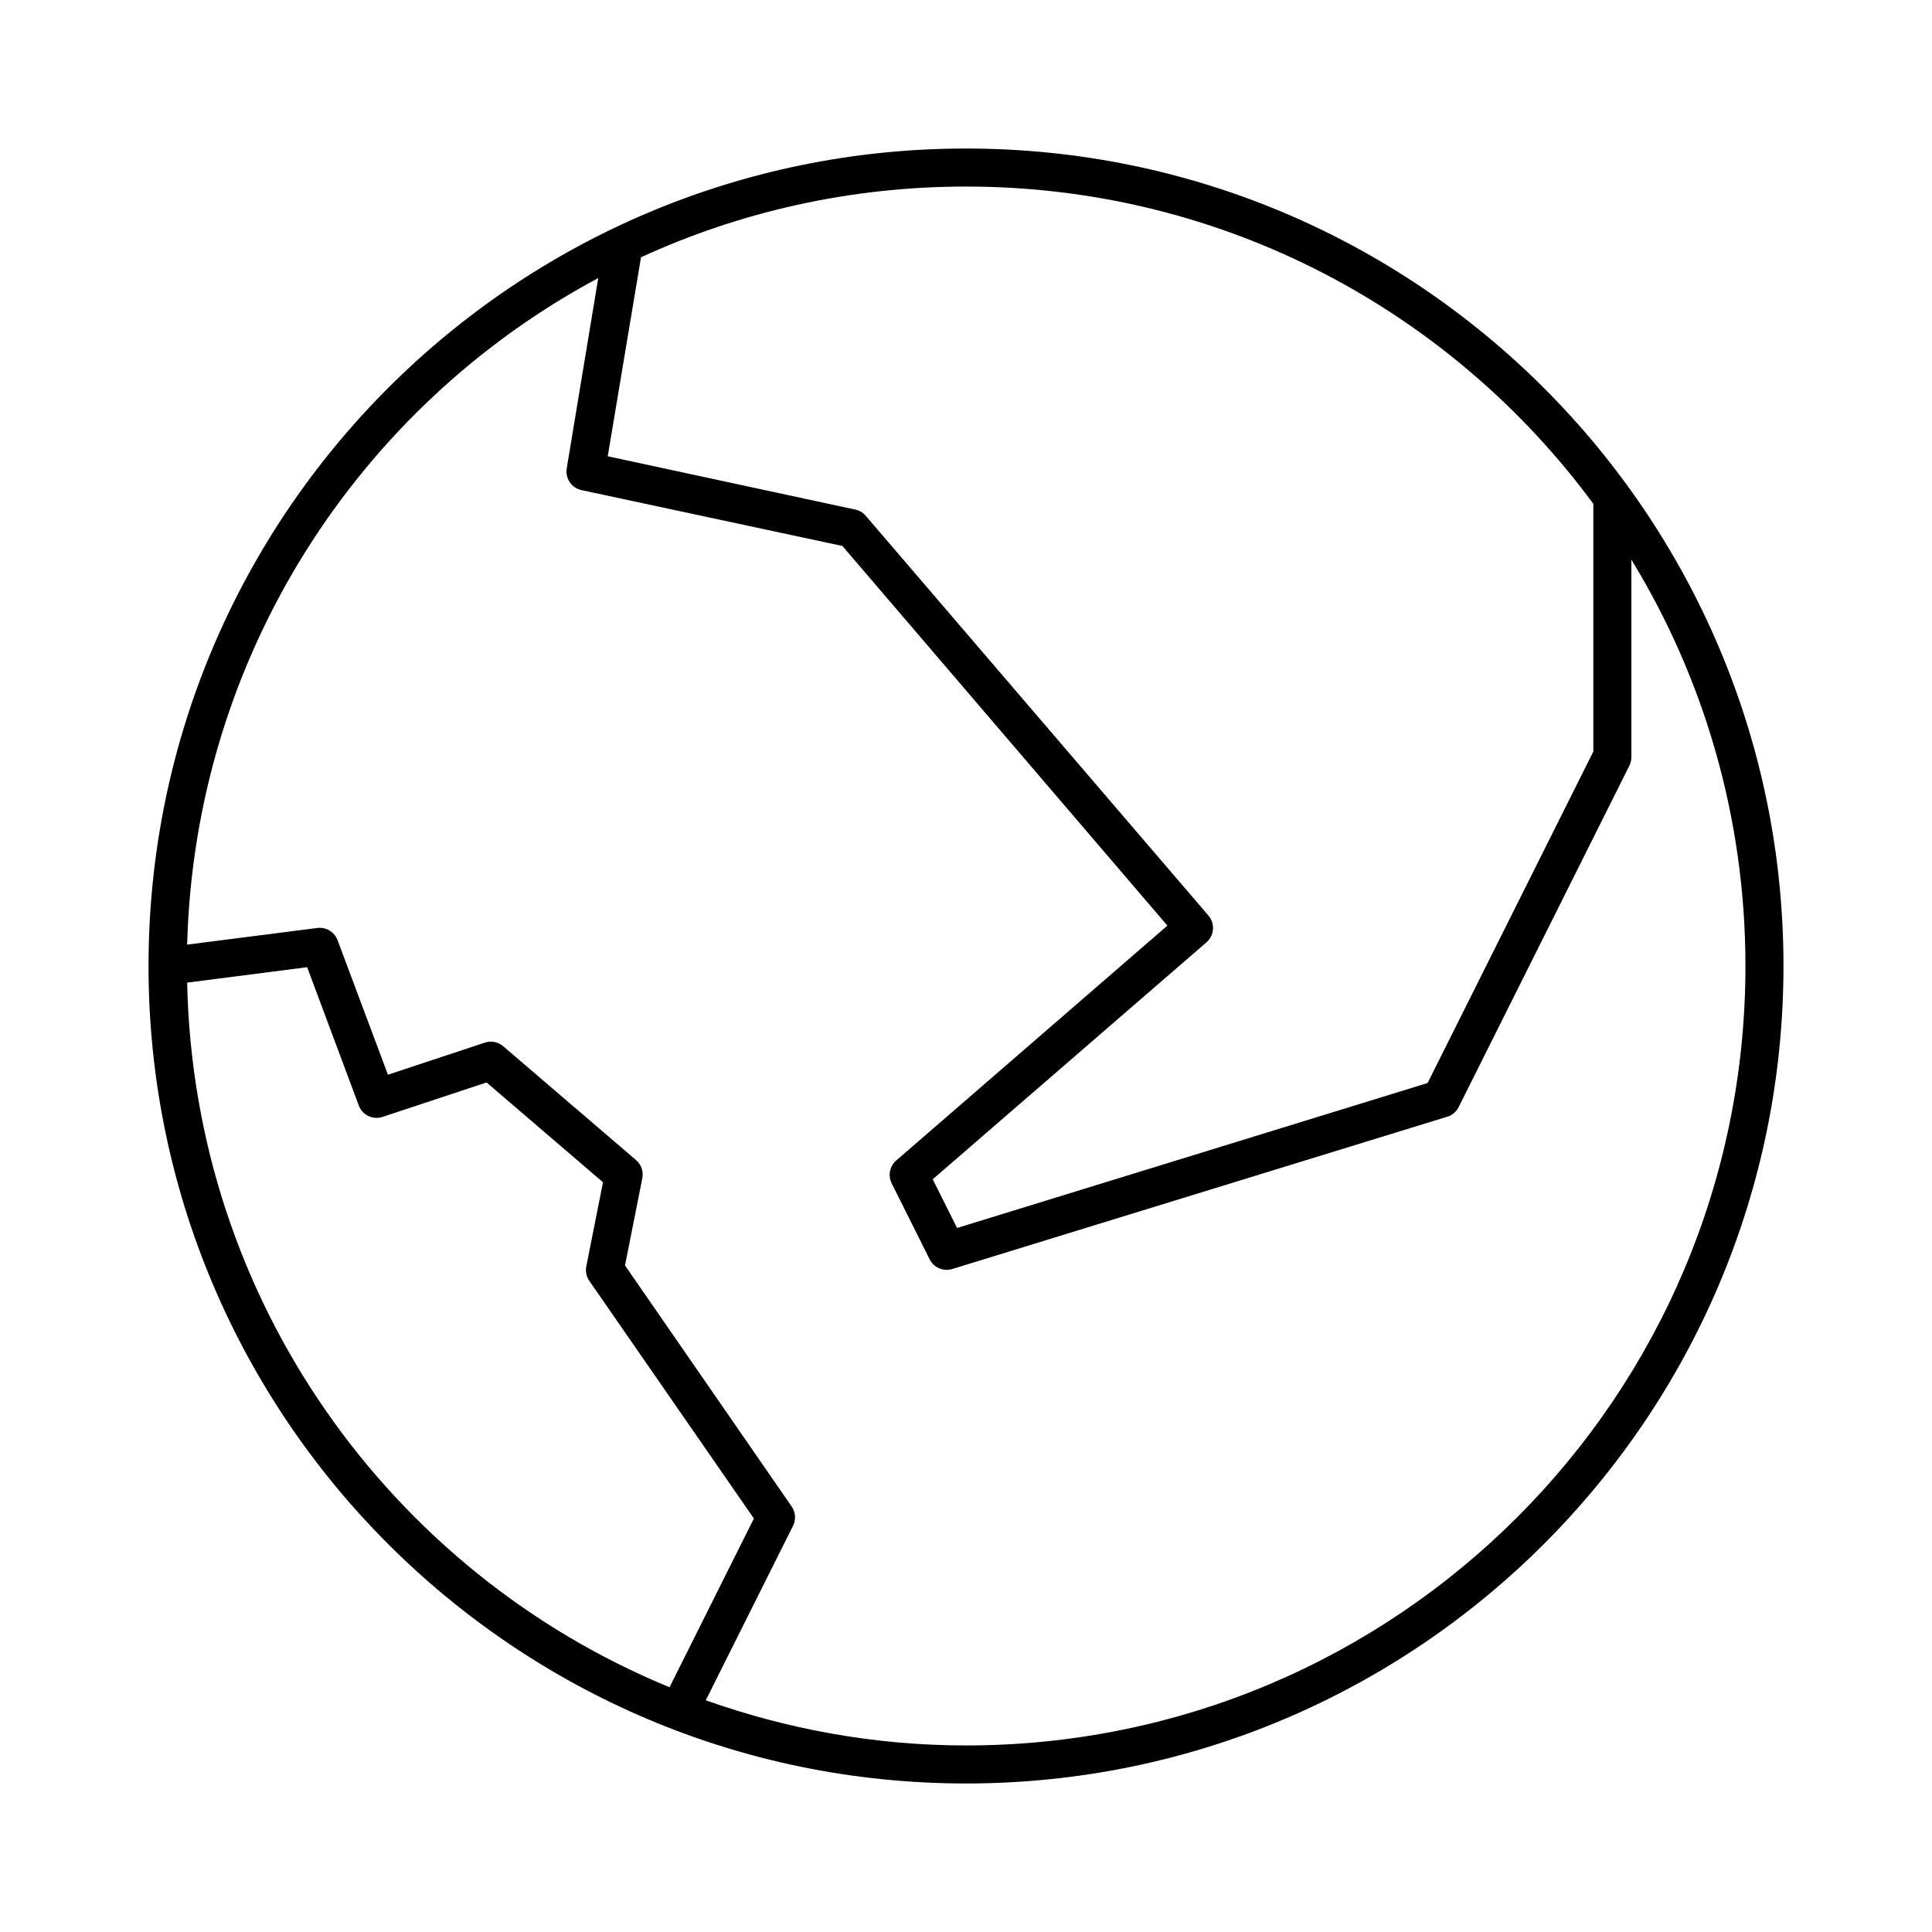 <?xml version="1.0" encoding="UTF-8"?>
<!-- Uploaded to: SVG Repo, www.svgrepo.com, Generator: SVG Repo Mixer Tools -->
<svg fill="#000000" width="800px" height="800px" version="1.1" viewBox="144 144 512 512" xmlns="http://www.w3.org/2000/svg">
 <path d="m400 183.36c-119.59 0-216.64 97.055-216.64 216.64s97.055 216.64 216.64 216.64 216.64-97.051 216.64-216.64-97.051-216.64-216.64-216.64zm0 10.078c68.258 0 128.66 33.09 166.25 84.074v65.652l-43.926 87.852-124.69 38.414-6.453-12.91 72.578-62.82c2.078-1.828 2.289-4.992 0.473-7.082l-90.688-105.8c-0.68-0.852-1.617-1.461-2.676-1.73l-65.809-14.172 8.816-52.742c26.215-12.027 55.375-18.734 86.121-18.734zm-97.457 24.246-8.344 50.379c-0.484 2.688 1.262 5.273 3.934 5.828l69.117 14.797 86.121 100.61-71.793 62.188c-1.797 1.504-2.32 4.051-1.258 6.141l10.074 20.152c1.117 2.184 3.641 3.246 5.984 2.519l130.99-40.305c1.355-0.363 2.496-1.277 3.148-2.519l45.344-90.684c0.32-0.691 0.484-1.445 0.473-2.207v-52.27c19.152 31.336 30.227 68.25 30.227 107.69 0 114.14-92.418 206.56-206.56 206.56-24.219 0-47.371-4.316-68.961-11.965l23.145-46.285c0.82-1.688 0.641-3.688-0.473-5.195l-44.082-63.766 4.566-22.984c0.402-1.793-0.199-3.664-1.578-4.883l-35.266-30.227c-1.348-1.152-3.199-1.512-4.879-0.945l-25.664 8.5-13.383-35.738c-0.848-2.156-3.055-3.453-5.352-3.148l-34.48 4.41c2.051-76.535 45.5-142.7 108.95-176.65zm-77.145 182.63 13.695 36.684c0.961 2.523 3.738 3.844 6.297 2.992l27.555-9.133 30.855 26.453-4.406 22.199c-0.293 1.363-0.008 2.789 0.785 3.934l43.613 62.977-22.355 44.715c-73.855-30.363-126.06-102.32-127.84-186.73z"/>
</svg>